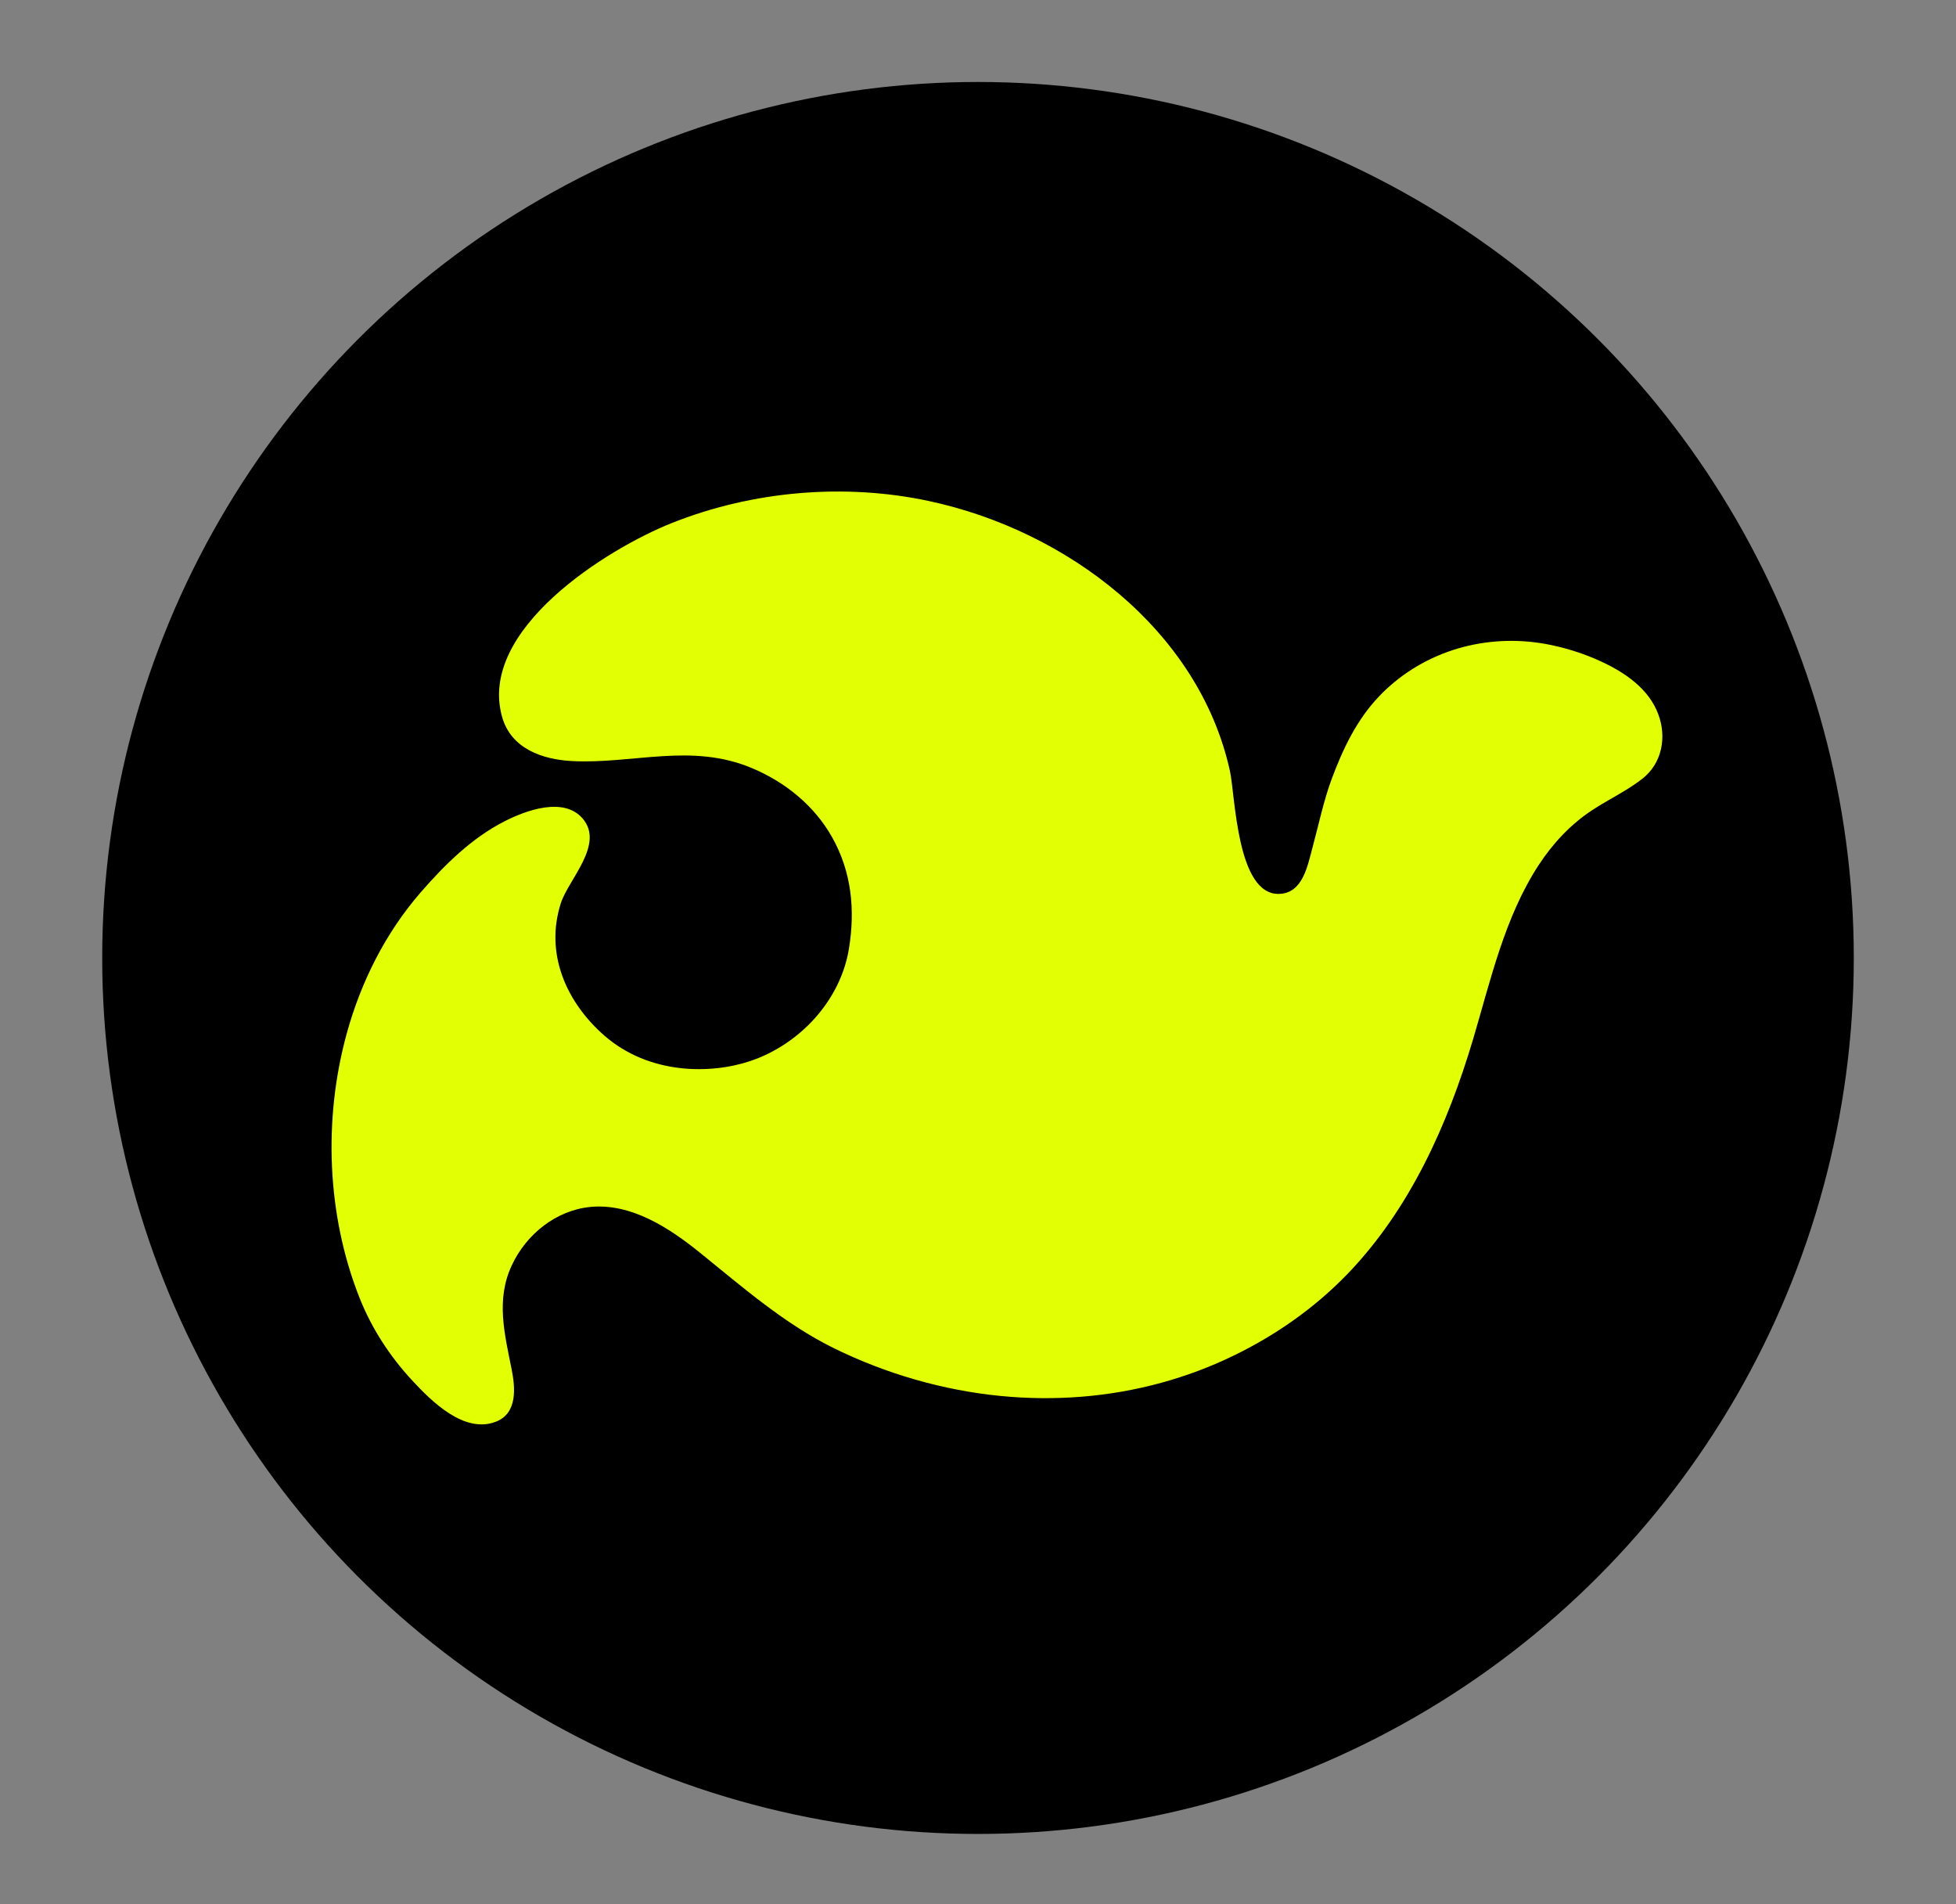 <?xml version="1.0" encoding="UTF-8"?> <svg xmlns="http://www.w3.org/2000/svg" xmlns:xlink="http://www.w3.org/1999/xlink" version="1.1" id="Layer_1" x="0px" y="0px" viewBox="0 0 142 138.22" style="enable-background:new 0 0 142 138.22;" xml:space="preserve"><rect x="0" y="0" width="142" height="138.22" fill="#808080" stroke="none"/> <style type="text/css"> .st0{fill:#E2FF04;} </style> <circle cx="71" cy="69.53" r="63.58"></circle> <path class="st0" d="M72.64,101.32c3.9,0.38,7.86,0.09,11.68-0.96c1.79-0.49,3.53-1.14,5.2-1.95c3.07-1.48,5.91-3.47,8.28-5.92 c4.53-4.69,7.29-10.83,9.15-17.09c1.27-4.28,2.28-8.82,4.75-12.61c1.02-1.56,2.32-2.96,3.89-3.99c1.19-0.78,2.5-1.39,3.63-2.27 c1.44-1.12,1.79-3.02,1.17-4.68c-0.69-1.87-2.44-3.05-4.18-3.85c-1.15-0.53-2.36-0.92-3.59-1.18c-4.32-0.91-8.82,0.23-12.03,3.25 c-0.16,0.15-0.32,0.31-0.47,0.47c-1.62,1.69-2.63,3.82-3.44,5.99c-0.59,1.59-0.95,3.34-1.4,5c-0.36,1.33-0.7,3.3-2.42,3.35 c-3.08,0.09-3.18-7.13-3.57-8.92c-2.26-10.26-11.89-17.46-21.83-19.59c-6.15-1.32-12.83-0.74-18.68,1.59 c-4.73,1.88-14.11,7.75-12.33,14.07c0.65,2.31,2.92,3.1,5.1,3.21c4.46,0.22,8.63-1.34,13.04,0.51c2.41,1.01,4.53,2.72,5.82,5.02 c1.42,2.52,1.68,5.28,1.22,8.09c-0.61,3.75-3.56,6.94-7.16,8.15c-2.88,0.97-7.34,0.99-10.59-1.84c-2.75-2.4-4.35-5.94-3.16-9.63 c0.56-1.72,3.19-4.27,1.57-6.14c-1.38-1.59-4.12-0.58-5.68,0.22c-2.37,1.21-4.33,3.15-6.06,5.14c-2.56,2.94-4.35,6.51-5.38,10.26 c-1.71,6.23-1.45,13.18,0.94,19.2c0.88,2.21,2.19,4.22,3.8,5.96c1.41,1.52,3.8,3.92,6.11,3c1.56-0.62,1.39-2.46,1.12-3.81 c-0.51-2.56-1.15-5.04,0.01-7.52c1.04-2.25,3.21-4.01,5.72-4.25c2.97-0.28,5.72,1.53,7.93,3.31c3.11,2.51,6.16,5.19,9.77,6.96 C64.35,99.72,68.46,100.91,72.64,101.32z"></path> </svg> 